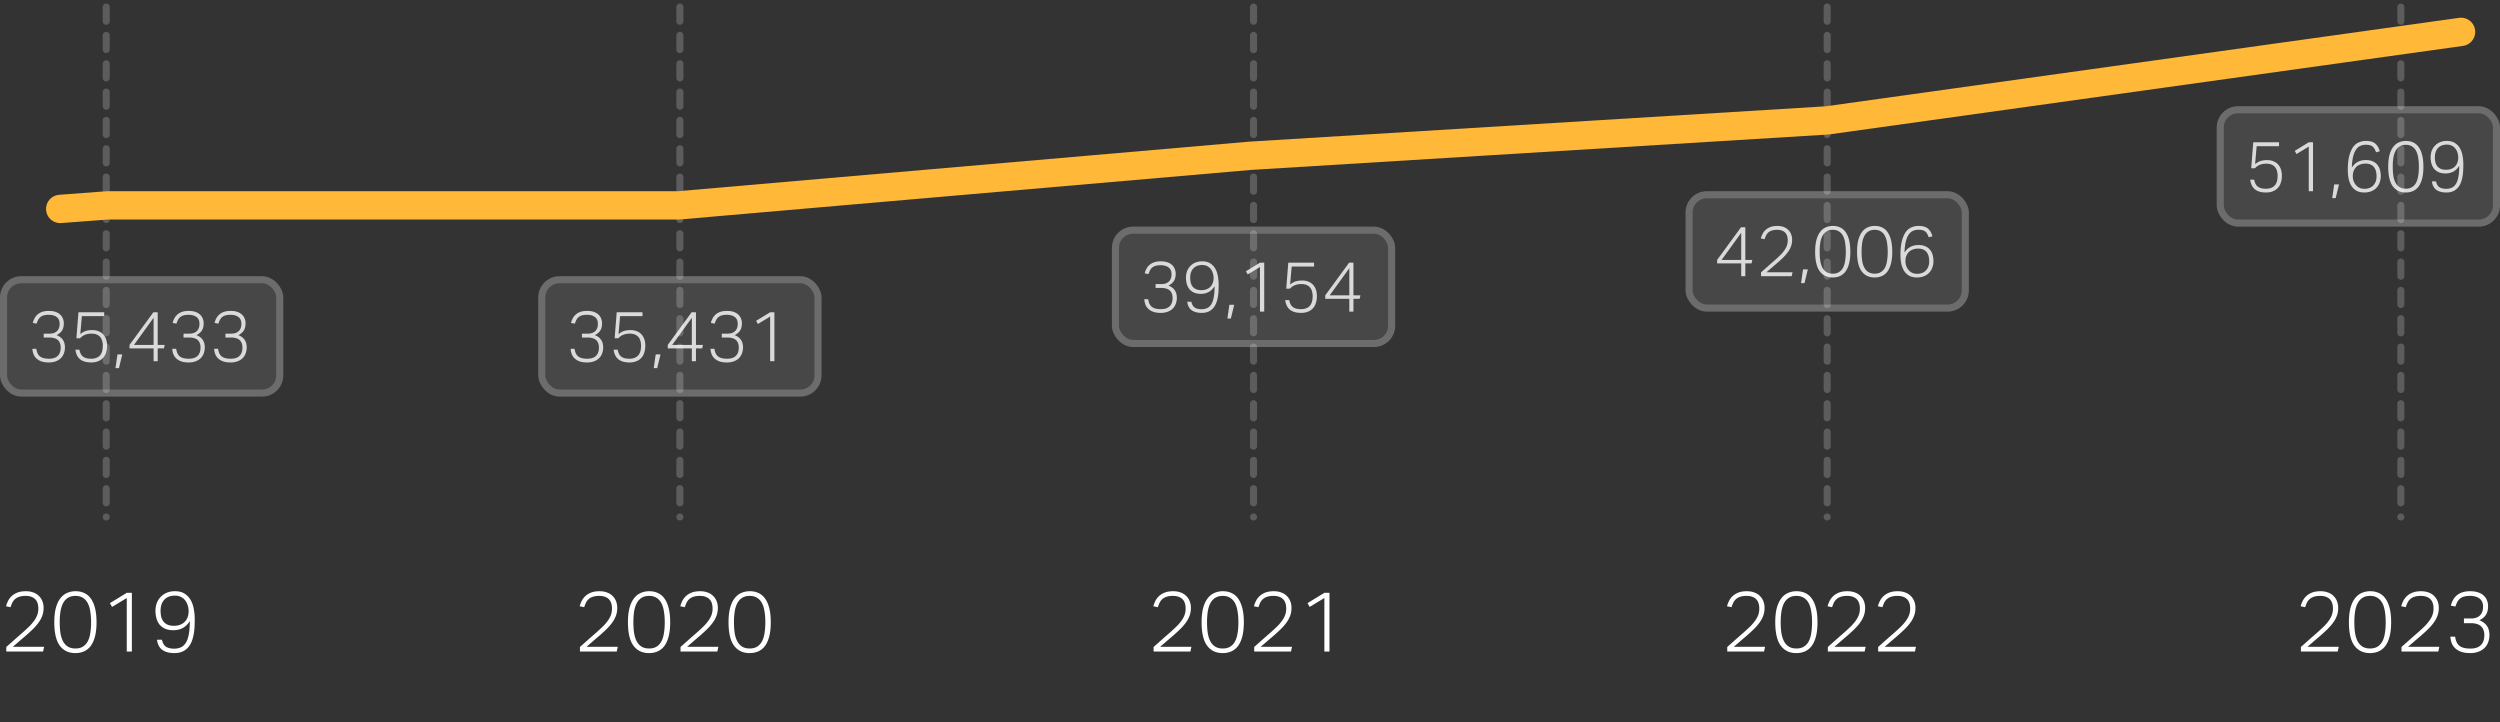 <svg xmlns="http://www.w3.org/2000/svg" fill="none" viewBox="0 0 353 102"><rect x="0" y="0" width="353" height="102" fill="#333333" stroke="none"/><path fill="#fff" d="m.888 91.352.96-.852c.368-.328.736-.652 1.104-.972.408-.352.764-.676 1.068-.972a6.09 6.09 0 0 0 .768-.864c.208-.28.364-.56.468-.84a2.7 2.7 0 0 0 .156-.924c0-.6-.156-1.048-.468-1.344-.312-.296-.756-.444-1.332-.444-.344 0-.636.04-.876.12a1.65 1.65 0 0 0-.588.312c-.16.136-.292.304-.396.504-.096.2-.184.42-.264.66l-.636-.132c.064-.248.16-.5.288-.756.128-.256.3-.484.516-.684.216-.2.484-.364.804-.492.328-.128.724-.192 1.188-.192.4 0 .756.06 1.068.18.312.112.572.276.78.492.216.208.38.456.492.744.112.288.168.6.168.936 0 .376-.056.728-.168 1.056a3.887 3.887 0 0 1-.516.984c-.224.32-.512.652-.864.996s-.768.72-1.248 1.128c-.248.208-.508.432-.78.672-.272.232-.528.452-.768.66h4.416L6.084 92H.888v-.648Zm9.742.864c-.936 0-1.664-.348-2.184-1.044-.52-.704-.78-1.808-.78-3.312 0-.752.068-1.404.204-1.956.144-.552.348-1.008.612-1.368.264-.36.58-.624.948-.792a2.908 2.908 0 0 1 1.248-.264c.464 0 .876.088 1.236.264.368.168.676.432.924.792.256.36.452.816.588 1.368.136.552.204 1.204.204 1.956s-.068 1.404-.204 1.956c-.136.544-.332.996-.588 1.356a2.439 2.439 0 0 1-.948.792 3.003 3.003 0 0 1-1.26.252Zm.024-.648c.408 0 .752-.084 1.032-.252.28-.168.508-.408.684-.72.176-.32.3-.708.372-1.164.08-.464.12-.988.12-1.572 0-.576-.04-1.092-.12-1.548-.072-.464-.196-.856-.372-1.176a1.893 1.893 0 0 0-.684-.732c-.28-.176-.624-.264-1.032-.264-.408 0-.756.088-1.044.264-.28.168-.508.412-.684.732-.176.32-.304.712-.384 1.176a9.995 9.995 0 0 0-.108 1.548c0 .584.036 1.108.108 1.572.08.456.208.844.384 1.164.176.312.404.552.684.72.288.168.636.252 1.044.252Zm7.245-7.128-2.076 1.26-.3-.54 2.376-1.452h.72V92h-.72v-7.56Zm4.966 5.892c.104.472.296.8.576.984.28.184.664.276 1.152.276.36 0 .676-.064.948-.192.28-.128.512-.34.696-.636.192-.304.332-.704.42-1.2.096-.504.144-1.128.144-1.872-.528.864-1.304 1.296-2.328 1.296-.472 0-.868-.076-1.188-.228a2.19 2.19 0 0 1-.78-.6 2.541 2.541 0 0 1-.42-.876 3.92 3.92 0 0 1-.132-1.02c0-.408.064-.784.192-1.128a2.543 2.543 0 0 1 1.428-1.452 2.982 2.982 0 0 1 1.128-.204c.552 0 1.008.116 1.368.348.368.232.656.536.864.912.208.376.352.8.432 1.272.088.472.132.944.132 1.416 0 .32-.008.664-.024 1.032-.016.36-.056.716-.12 1.068a4.926 4.926 0 0 1-.276 1.02 2.76 2.76 0 0 1-.504.852 2.282 2.282 0 0 1-.804.6c-.32.144-.708.216-1.164.216-.704 0-1.268-.152-1.692-.456-.416-.304-.664-.78-.744-1.428h.696Zm1.704-1.968c.28 0 .544-.04.792-.12.256-.088.476-.216.66-.384.192-.176.34-.392.444-.648.112-.264.168-.572.168-.924a2.6 2.6 0 0 0-.12-.78 2.02 2.02 0 0 0-.348-.708 1.686 1.686 0 0 0-.6-.504 1.786 1.786 0 0 0-.852-.192c-.648 0-1.152.192-1.512.576-.352.384-.528.904-.528 1.56 0 .288.028.564.084.828.064.256.168.48.312.672.144.192.336.344.576.456.248.112.556.168.924.168ZM81.888 91.352l.96-.852c.368-.328.736-.652 1.104-.972.408-.352.764-.676 1.068-.972a6.09 6.09 0 0 0 .768-.864c.208-.28.364-.56.468-.84a2.7 2.7 0 0 0 .156-.924c0-.6-.156-1.048-.468-1.344-.312-.296-.756-.444-1.332-.444-.344 0-.636.04-.876.12a1.65 1.65 0 0 0-.588.312c-.16.136-.292.304-.396.504-.096.2-.184.42-.264.66l-.636-.132c.064-.248.16-.5.288-.756.128-.256.3-.484.516-.684.216-.2.484-.364.804-.492.328-.128.724-.192 1.188-.192.4 0 .756.06 1.068.18.312.112.572.276.78.492.216.208.38.456.492.744.112.288.168.6.168.936 0 .376-.056.728-.168 1.056a3.887 3.887 0 0 1-.516.984c-.224.32-.512.652-.864.996s-.768.72-1.248 1.128c-.248.208-.508.432-.78.672-.272.232-.528.452-.768.66h4.416l-.144.672h-5.196v-.648Zm9.742.864c-.936 0-1.664-.348-2.184-1.044-.52-.704-.78-1.808-.78-3.312 0-.752.068-1.404.204-1.956.144-.552.348-1.008.612-1.368.264-.36.58-.624.948-.792a2.907 2.907 0 0 1 1.248-.264c.464 0 .876.088 1.236.264.368.168.676.432.924.792.256.36.452.816.588 1.368.136.552.204 1.204.204 1.956s-.068 1.404-.204 1.956c-.136.544-.332.996-.588 1.356a2.439 2.439 0 0 1-.948.792 3.003 3.003 0 0 1-1.26.252Zm.024-.648c.408 0 .752-.084 1.032-.252.28-.168.508-.408.684-.72.176-.32.3-.708.372-1.164.08-.464.12-.988.12-1.572 0-.576-.04-1.092-.12-1.548-.072-.464-.196-.856-.372-1.176a1.893 1.893 0 0 0-.684-.732c-.28-.176-.624-.264-1.032-.264-.408 0-.756.088-1.044.264-.28.168-.508.412-.684.732-.176.32-.304.712-.384 1.176a9.995 9.995 0 0 0-.108 1.548c0 .584.036 1.108.108 1.572.08.456.208.844.384 1.164.176.312.404.552.684.72.288.168.636.252 1.044.252Zm4.437-.216.96-.852c.368-.328.736-.652 1.104-.972.408-.352.764-.676 1.068-.972a6.09 6.09 0 0 0 .768-.864c.208-.28.364-.56.468-.84a2.7 2.7 0 0 0 .156-.924c0-.6-.156-1.048-.468-1.344-.312-.296-.756-.444-1.332-.444-.344 0-.636.04-.876.12a1.65 1.65 0 0 0-.588.312c-.16.136-.292.304-.396.504-.096.2-.184.42-.264.66l-.636-.132c.064-.248.16-.5.288-.756.128-.256.3-.484.516-.684.216-.2.484-.364.804-.492.328-.128.724-.192 1.188-.192.4 0 .756.06 1.068.18.312.112.572.276.78.492.216.208.38.456.492.744.112.288.168.6.168.936 0 .376-.056.728-.168 1.056a3.887 3.887 0 0 1-.516.984c-.224.32-.512.652-.864.996s-.768.72-1.248 1.128c-.248.208-.508.432-.78.672-.272.232-.528.452-.768.66h4.416l-.144.672h-5.196v-.648Zm9.742.864c-.936 0-1.664-.348-2.184-1.044-.52-.704-.78-1.808-.78-3.312 0-.752.068-1.404.204-1.956.144-.552.348-1.008.612-1.368.264-.36.58-.624.948-.792a2.907 2.907 0 0 1 1.248-.264c.464 0 .876.088 1.236.264.368.168.676.432.924.792.256.36.452.816.588 1.368.136.552.204 1.204.204 1.956s-.068 1.404-.204 1.956c-.136.544-.332.996-.588 1.356a2.439 2.439 0 0 1-.948.792 3.003 3.003 0 0 1-1.26.252Zm.024-.648c.408 0 .752-.084 1.032-.252.28-.168.508-.408.684-.72.176-.32.3-.708.372-1.164.08-.464.12-.988.12-1.572 0-.576-.04-1.092-.12-1.548-.072-.464-.196-.856-.372-1.176a1.893 1.893 0 0 0-.684-.732c-.28-.176-.624-.264-1.032-.264-.408 0-.756.088-1.044.264-.28.168-.508.412-.684.732-.176.32-.304.712-.384 1.176a9.995 9.995 0 0 0-.108 1.548c0 .584.036 1.108.108 1.572.08.456.208.844.384 1.164.176.312.404.552.684.72.288.168.636.252 1.044.252ZM162.888 91.352l.96-.852c.368-.328.736-.652 1.104-.972.408-.352.764-.676 1.068-.972a6.09 6.09 0 0 0 .768-.864c.208-.28.364-.56.468-.84a2.7 2.7 0 0 0 .156-.924c0-.6-.156-1.048-.468-1.344-.312-.296-.756-.444-1.332-.444-.344 0-.636.04-.876.12a1.65 1.65 0 0 0-.588.312c-.16.136-.292.304-.396.504-.096.2-.184.42-.264.66l-.636-.132c.064-.248.16-.5.288-.756.128-.256.3-.484.516-.684.216-.2.484-.364.804-.492.328-.128.724-.192 1.188-.192.4 0 .756.06 1.068.18.312.112.572.276.78.492.216.208.38.456.492.744.112.288.168.6.168.936 0 .376-.056.728-.168 1.056a3.887 3.887 0 0 1-.516.984c-.224.32-.512.652-.864.996s-.768.72-1.248 1.128c-.248.208-.508.432-.78.672-.272.232-.528.452-.768.66h4.416l-.144.672h-5.196v-.648Zm9.742.864c-.936 0-1.664-.348-2.184-1.044-.52-.704-.78-1.808-.78-3.312 0-.752.068-1.404.204-1.956.144-.552.348-1.008.612-1.368.264-.36.58-.624.948-.792a2.907 2.907 0 0 1 1.248-.264c.464 0 .876.088 1.236.264.368.168.676.432.924.792.256.36.452.816.588 1.368.136.552.204 1.204.204 1.956s-.068 1.404-.204 1.956c-.136.544-.332.996-.588 1.356a2.439 2.439 0 0 1-.948.792 3.003 3.003 0 0 1-1.26.252Zm.024-.648c.408 0 .752-.084 1.032-.252.28-.168.508-.408.684-.72.176-.32.3-.708.372-1.164.08-.464.12-.988.12-1.572 0-.576-.04-1.092-.12-1.548-.072-.464-.196-.856-.372-1.176a1.893 1.893 0 0 0-.684-.732c-.28-.176-.624-.264-1.032-.264-.408 0-.756.088-1.044.264-.28.168-.508.412-.684.732-.176.32-.304.712-.384 1.176a9.995 9.995 0 0 0-.108 1.548c0 .584.036 1.108.108 1.572.08.456.208.844.384 1.164.176.312.404.552.684.72.288.168.636.252 1.044.252Zm4.437-.216.96-.852c.368-.328.736-.652 1.104-.972.408-.352.764-.676 1.068-.972a6.09 6.09 0 0 0 .768-.864c.208-.28.364-.56.468-.84a2.7 2.7 0 0 0 .156-.924c0-.6-.156-1.048-.468-1.344-.312-.296-.756-.444-1.332-.444-.344 0-.636.04-.876.12a1.65 1.65 0 0 0-.588.312c-.16.136-.292.304-.396.504-.096.2-.184.42-.264.66l-.636-.132c.064-.248.16-.5.288-.756.128-.256.3-.484.516-.684.216-.2.484-.364.804-.492.328-.128.724-.192 1.188-.192.4 0 .756.06 1.068.18.312.112.572.276.78.492.216.208.38.456.492.744.112.288.168.6.168.936 0 .376-.056.728-.168 1.056a3.887 3.887 0 0 1-.516.984c-.224.32-.512.652-.864.996s-.768.72-1.248 1.128c-.248.208-.508.432-.78.672-.272.232-.528.452-.768.66h4.416l-.144.672h-5.196v-.648Zm9.91-6.912-2.076 1.26-.3-.54 2.376-1.452h.72V92h-.72v-7.56ZM243.888 91.352l.96-.852c.368-.328.736-.652 1.104-.972.408-.352.764-.676 1.068-.972a6.09 6.09 0 0 0 .768-.864c.208-.28.364-.56.468-.84a2.7 2.7 0 0 0 .156-.924c0-.6-.156-1.048-.468-1.344-.312-.296-.756-.444-1.332-.444-.344 0-.636.04-.876.12a1.65 1.65 0 0 0-.588.312c-.16.136-.292.304-.396.504-.096.2-.184.42-.264.66l-.636-.132c.064-.248.16-.5.288-.756.128-.256.3-.484.516-.684.216-.2.484-.364.804-.492.328-.128.724-.192 1.188-.192.4 0 .756.06 1.068.18.312.112.572.276.78.492.216.208.38.456.492.744.112.288.168.6.168.936 0 .376-.056.728-.168 1.056a3.887 3.887 0 0 1-.516.984c-.224.32-.512.652-.864.996s-.768.72-1.248 1.128c-.248.208-.508.432-.78.672-.272.232-.528.452-.768.66h4.416l-.144.672h-5.196v-.648Zm9.742.864c-.936 0-1.664-.348-2.184-1.044-.52-.704-.78-1.808-.78-3.312 0-.752.068-1.404.204-1.956.144-.552.348-1.008.612-1.368.264-.36.58-.624.948-.792a2.907 2.907 0 0 1 1.248-.264c.464 0 .876.088 1.236.264.368.168.676.432.924.792.256.36.452.816.588 1.368.136.552.204 1.204.204 1.956s-.068 1.404-.204 1.956c-.136.544-.332.996-.588 1.356a2.439 2.439 0 0 1-.948.792 3.003 3.003 0 0 1-1.26.252Zm.024-.648c.408 0 .752-.084 1.032-.252.28-.168.508-.408.684-.72.176-.32.3-.708.372-1.164.08-.464.12-.988.12-1.572 0-.576-.04-1.092-.12-1.548-.072-.464-.196-.856-.372-1.176a1.893 1.893 0 0 0-.684-.732c-.28-.176-.624-.264-1.032-.264-.408 0-.756.088-1.044.264-.28.168-.508.412-.684.732-.176.32-.304.712-.384 1.176a9.995 9.995 0 0 0-.108 1.548c0 .584.036 1.108.108 1.572.08.456.208.844.384 1.164.176.312.404.552.684.72.288.168.636.252 1.044.252Zm4.437-.216.96-.852c.368-.328.736-.652 1.104-.972.408-.352.764-.676 1.068-.972a6.09 6.09 0 0 0 .768-.864c.208-.28.364-.56.468-.84a2.7 2.7 0 0 0 .156-.924c0-.6-.156-1.048-.468-1.344-.312-.296-.756-.444-1.332-.444-.344 0-.636.04-.876.12a1.65 1.65 0 0 0-.588.312c-.16.136-.292.304-.396.504-.096.2-.184.42-.264.66l-.636-.132c.064-.248.16-.5.288-.756.128-.256.3-.484.516-.684.216-.2.484-.364.804-.492.328-.128.724-.192 1.188-.192.4 0 .756.06 1.068.18.312.112.572.276.78.492.216.208.38.456.492.744.112.288.168.6.168.936 0 .376-.056.728-.168 1.056a3.887 3.887 0 0 1-.516.984c-.224.32-.512.652-.864.996s-.768.72-1.248 1.128c-.248.208-.508.432-.78.672-.272.232-.528.452-.768.66h4.416l-.144.672h-5.196v-.648Zm7.102 0 .96-.852c.368-.328.736-.652 1.104-.972.408-.352.764-.676 1.068-.972a6.09 6.09 0 0 0 .768-.864c.208-.28.364-.56.468-.84a2.7 2.7 0 0 0 .156-.924c0-.6-.156-1.048-.468-1.344-.312-.296-.756-.444-1.332-.444-.344 0-.636.04-.876.12a1.65 1.65 0 0 0-.588.312c-.16.136-.292.304-.396.504-.096.2-.184.42-.264.66l-.636-.132c.064-.248.16-.5.288-.756.128-.256.3-.484.516-.684.216-.2.484-.364.804-.492.328-.128.724-.192 1.188-.192.4 0 .756.06 1.068.18.312.112.572.276.78.492.216.208.38.456.492.744.112.288.168.6.168.936 0 .376-.056.728-.168 1.056a3.887 3.887 0 0 1-.516.984c-.224.32-.512.652-.864.996s-.768.72-1.248 1.128c-.248.208-.508.432-.78.672-.272.232-.528.452-.768.66h4.416l-.144.672h-5.196v-.648ZM324.888 91.352l.96-.852c.368-.328.736-.652 1.104-.972.408-.352.764-.676 1.068-.972a6.09 6.09 0 0 0 .768-.864c.208-.28.364-.56.468-.84a2.7 2.7 0 0 0 .156-.924c0-.6-.156-1.048-.468-1.344-.312-.296-.756-.444-1.332-.444-.344 0-.636.04-.876.12a1.65 1.65 0 0 0-.588.312c-.16.136-.292.304-.396.504-.096.2-.184.42-.264.66l-.636-.132c.064-.248.16-.5.288-.756.128-.256.3-.484.516-.684.216-.2.484-.364.804-.492.328-.128.724-.192 1.188-.192.4 0 .756.06 1.068.18.312.112.572.276.78.492.216.208.38.456.492.744.112.288.168.6.168.936 0 .376-.056.728-.168 1.056a3.887 3.887 0 0 1-.516.984c-.224.32-.512.652-.864.996s-.768.72-1.248 1.128c-.248.208-.508.432-.78.672-.272.232-.528.452-.768.66h4.416l-.144.672h-5.196v-.648Zm9.742.864c-.936 0-1.664-.348-2.184-1.044-.52-.704-.78-1.808-.78-3.312 0-.752.068-1.404.204-1.956.144-.552.348-1.008.612-1.368.264-.36.58-.624.948-.792a2.907 2.907 0 0 1 1.248-.264c.464 0 .876.088 1.236.264.368.168.676.432.924.792.256.36.452.816.588 1.368.136.552.204 1.204.204 1.956s-.068 1.404-.204 1.956c-.136.544-.332.996-.588 1.356a2.439 2.439 0 0 1-.948.792 3.003 3.003 0 0 1-1.26.252Zm.024-.648c.408 0 .752-.084 1.032-.252.28-.168.508-.408.684-.72.176-.32.3-.708.372-1.164.08-.464.12-.988.12-1.572 0-.576-.04-1.092-.12-1.548-.072-.464-.196-.856-.372-1.176a1.893 1.893 0 0 0-.684-.732c-.28-.176-.624-.264-1.032-.264-.408 0-.756.088-1.044.264-.28.168-.508.412-.684.732-.176.32-.304.712-.384 1.176a9.995 9.995 0 0 0-.108 1.548c0 .584.036 1.108.108 1.572.08.456.208.844.384 1.164.176.312.404.552.684.72.288.168.636.252 1.044.252Zm4.437-.216.96-.852c.368-.328.736-.652 1.104-.972.408-.352.764-.676 1.068-.972a6.09 6.09 0 0 0 .768-.864c.208-.28.364-.56.468-.84a2.7 2.7 0 0 0 .156-.924c0-.6-.156-1.048-.468-1.344-.312-.296-.756-.444-1.332-.444-.344 0-.636.04-.876.12a1.65 1.65 0 0 0-.588.312c-.16.136-.292.304-.396.504-.096.2-.184.42-.264.66l-.636-.132c.064-.248.16-.5.288-.756.128-.256.3-.484.516-.684.216-.2.484-.364.804-.492.328-.128.724-.192 1.188-.192.4 0 .756.06 1.068.18.312.112.572.276.78.492.216.208.38.456.492.744.112.288.168.6.168.936 0 .376-.056.728-.168 1.056a3.887 3.887 0 0 1-.516.984c-.224.32-.512.652-.864.996s-.768.72-1.248 1.128c-.248.208-.508.432-.78.672-.272.232-.528.452-.768.66h4.416l-.144.672h-5.196v-.648Zm7.57-1.452c.04.272.104.512.192.72.088.208.212.384.372.528.168.144.38.252.636.324.256.072.572.108.948.108.672 0 1.168-.164 1.488-.492.328-.328.492-.792.492-1.392 0-.312-.048-.576-.144-.792a1.292 1.292 0 0 0-.384-.528 1.497 1.497 0 0 0-.6-.288 2.703 2.703 0 0 0-.744-.096h-1.008v-.66h1.008c.52 0 .932-.14 1.236-.42.304-.288.456-.704.456-1.248 0-.512-.164-.892-.492-1.14-.328-.256-.78-.384-1.356-.384-.328 0-.604.032-.828.096a1.49 1.49 0 0 0-.96.756c-.096.184-.184.4-.264.648l-.648-.12c.056-.24.144-.48.264-.72a2.28 2.28 0 0 1 1.284-1.14c.328-.12.724-.18 1.188-.18.432 0 .808.056 1.128.168.32.112.58.264.78.456.208.192.36.416.456.672.104.248.156.516.156.804 0 .504-.1.912-.3 1.224-.2.312-.508.572-.924.78.944.368 1.416 1.06 1.416 2.076 0 .368-.06.708-.18 1.02a2.182 2.182 0 0 1-.516.816c-.232.224-.52.4-.864.528a3.257 3.257 0 0 1-1.164.192c-.544 0-.996-.072-1.356-.216a2.328 2.328 0 0 1-.84-.552 1.984 1.984 0 0 1-.444-.744 3.39 3.39 0 0 1-.156-.804h.672Z"/><path stroke="#fff" stroke-dasharray="2 2" stroke-linecap="round" stroke-opacity=".2" d="M15 1v72M96 1v72M177 1v72M258 1v72M339 1v72"/><path stroke="#FFB838" stroke-linecap="round" stroke-width="4" d="m8.5 29.5 6.656-.5h80.642l80.684-7L258 17l89.5-12.5"/><rect width="40" height="17" x="238" y="27" fill="#fff" fill-opacity=".1" rx="3"/><rect width="39" height="16" x="238.5" y="27.5" stroke="#fff" stroke-opacity=".2" rx="2.5"/><path fill="#fff" fill-opacity=".8" d="m242.46 36.7 3.37-4.61h.61v4.61h.99l-.11.49h-.88V39h-.58v-1.81h-3.4v-.49Zm3.4 0v-3.83l-2.77 3.83h2.77Zm2.798 1.76.8-.71c.307-.273.613-.543.92-.81.34-.293.637-.563.89-.81a5.1 5.1 0 0 0 .64-.72c.173-.233.303-.467.39-.7.087-.24.13-.497.13-.77 0-.5-.13-.873-.39-1.12-.26-.247-.63-.37-1.11-.37-.287 0-.53.033-.73.1-.193.06-.357.147-.49.26a1.388 1.388 0 0 0-.33.42c-.08.167-.153.35-.22.55l-.53-.11c.053-.207.133-.417.24-.63.107-.213.25-.403.43-.57.18-.167.403-.303.67-.41.273-.107.603-.16.99-.16.333 0 .63.05.89.15.26.093.477.23.65.41.18.173.317.38.41.62.093.24.14.5.14.78 0 .313-.047.607-.14.88a3.239 3.239 0 0 1-.43.82 6.002 6.002 0 0 1-.72.83c-.293.287-.64.6-1.04.94-.207.173-.423.36-.65.56-.227.193-.44.377-.64.55h3.68l-.12.56h-4.33v-.54Zm5.928-.42h.68l-.47 1.94h-.49l.28-1.94Zm4.182 1.14c-.78 0-1.387-.29-1.82-.87-.433-.587-.65-1.507-.65-2.76 0-.627.057-1.17.17-1.63.12-.46.29-.84.51-1.14.22-.3.483-.52.79-.66.313-.147.66-.22 1.04-.22.387 0 .73.073 1.03.22.307.14.563.36.77.66.213.3.377.68.49 1.14.113.46.17 1.003.17 1.63s-.057 1.17-.17 1.63c-.113.453-.277.83-.49 1.13a2.033 2.033 0 0 1-.79.66c-.307.14-.657.21-1.05.21Zm.02-.54c.34 0 .627-.07.86-.21a1.6 1.6 0 0 0 .57-.6c.147-.267.25-.59.31-.97.067-.387.1-.823.1-1.31 0-.48-.033-.91-.1-1.29a2.966 2.966 0 0 0-.31-.98 1.582 1.582 0 0 0-.57-.61c-.233-.147-.52-.22-.86-.22-.34 0-.63.073-.87.22-.233.14-.423.343-.57.61a3.135 3.135 0 0 0-.32.98c-.06.38-.09.81-.09 1.29 0 .487.03.923.09 1.31.067.38.173.703.32.97.147.26.337.46.57.6.24.14.53.21.87.21Zm5.898.54c-.78 0-1.387-.29-1.82-.87-.433-.587-.65-1.507-.65-2.76 0-.627.057-1.17.17-1.63.12-.46.29-.84.51-1.14.22-.3.483-.52.79-.66.313-.147.66-.22 1.04-.22.387 0 .73.073 1.03.22.307.14.563.36.77.66.213.3.377.68.49 1.14.113.46.17 1.003.17 1.63s-.057 1.17-.17 1.63c-.113.453-.277.83-.49 1.13a2.033 2.033 0 0 1-.79.66c-.307.14-.657.21-1.05.21Zm.02-.54c.34 0 .627-.07.86-.21a1.6 1.6 0 0 0 .57-.6c.147-.267.25-.59.31-.97.067-.387.1-.823.1-1.31 0-.48-.033-.91-.1-1.29a2.966 2.966 0 0 0-.31-.98 1.582 1.582 0 0 0-.57-.61c-.233-.147-.52-.22-.86-.22-.34 0-.63.073-.87.22-.233.14-.423.343-.57.61a3.135 3.135 0 0 0-.32.98c-.06.38-.09.81-.09 1.29 0 .487.03.923.09 1.31.067.38.173.703.32.97.147.26.337.46.57.6.24.14.53.21.87.21Zm7.628-5.14a2.634 2.634 0 0 0-.22-.49 1.04 1.04 0 0 0-.28-.33.92.92 0 0 0-.39-.18 2.202 2.202 0 0 0-.55-.06c-.273 0-.527.05-.76.15-.227.093-.43.263-.61.51-.173.24-.313.57-.42.99-.107.413-.17.94-.19 1.58.233-.373.513-.643.84-.81.327-.173.71-.26 1.15-.26.387 0 .713.063.98.19.273.12.49.287.65.5.167.207.287.447.36.72.073.273.11.557.11.85 0 .34-.057.653-.17.94a2.11 2.11 0 0 1-.46.74c-.2.2-.443.357-.73.47-.287.113-.603.17-.95.17-.48 0-.873-.093-1.18-.28-.3-.193-.537-.44-.71-.74a3.215 3.215 0 0 1-.36-1.02c-.067-.38-.1-.757-.1-1.13 0-.827.073-1.507.22-2.04.147-.533.337-.953.57-1.26.24-.307.513-.517.82-.63.307-.12.62-.18.94-.18.607 0 1.057.13 1.35.39.293.26.497.62.61 1.08l-.52.13Zm-1.65 5.16c.54 0 .96-.16 1.26-.48.307-.32.46-.753.46-1.3 0-.24-.027-.467-.08-.68-.053-.22-.14-.41-.26-.57a1.191 1.191 0 0 0-.49-.39c-.2-.093-.45-.14-.75-.14-.233 0-.46.037-.68.11a1.59 1.59 0 0 0-.58.34c-.167.153-.297.35-.39.59-.093.233-.133.51-.12.83.007.213.047.42.12.62.08.2.187.38.32.54.133.16.3.29.5.39.2.093.43.14.69.14Z"/><rect width="40" height="17" x="313" y="15" fill="#fff" fill-opacity=".1" rx="3"/><rect width="39" height="16" x="313.5" y="15.5" stroke="#fff" stroke-opacity=".2" rx="2.5"/><path fill="#fff" fill-opacity=".8" d="M318.29 25.37c.047.227.11.42.19.58.08.16.187.293.32.4.14.1.303.177.49.23.193.047.423.07.69.07.507 0 .903-.147 1.19-.44.287-.3.43-.763.43-1.39 0-.24-.03-.463-.09-.67a1.364 1.364 0 0 0-.27-.55 1.273 1.273 0 0 0-.5-.36c-.2-.087-.443-.13-.73-.13-.347 0-.65.053-.91.16-.26.1-.497.263-.71.49h-.52l.29-3.67h3.64v.55h-3.16l-.22 2.53c.12-.093.237-.173.35-.24.12-.073.243-.133.37-.18.133-.047.277-.08.43-.1.153-.027.33-.04.53-.04.373 0 .69.06.95.18.267.113.483.27.65.47.173.2.3.433.38.7.08.26.12.54.12.84 0 .387-.053.73-.16 1.03a1.836 1.836 0 0 1-1.14 1.19c-.273.107-.58.16-.92.16-.693 0-1.227-.153-1.6-.46-.367-.313-.583-.763-.65-1.35h.56Zm7.708-4.67-1.73 1.05-.25-.45 1.98-1.21h.6V27h-.6v-6.3Zm3.588 5.34h.68l-.47 1.94h-.49l.28-1.94Zm5.912-4.54a2.634 2.634 0 0 0-.22-.49 1.04 1.04 0 0 0-.28-.33.92.92 0 0 0-.39-.18 2.202 2.202 0 0 0-.55-.06c-.273 0-.527.05-.76.15-.227.093-.43.263-.61.51-.173.24-.313.57-.42.99-.107.413-.17.94-.19 1.58.233-.373.513-.643.84-.81.327-.173.71-.26 1.15-.26.387 0 .713.063.98.19.273.12.49.287.65.5.167.207.287.447.36.72.073.273.11.557.11.85 0 .34-.057.653-.17.94a2.11 2.11 0 0 1-.46.74c-.2.2-.443.357-.73.47-.287.113-.603.17-.95.17-.48 0-.873-.093-1.18-.28-.3-.193-.537-.44-.71-.74a3.215 3.215 0 0 1-.36-1.02c-.067-.38-.1-.757-.1-1.13 0-.827.073-1.507.22-2.04.147-.533.337-.953.57-1.26.24-.307.513-.517.82-.63.307-.12.62-.18.94-.18.607 0 1.057.13 1.35.39.293.26.497.62.61 1.08l-.52.13Zm-1.65 5.16c.54 0 .96-.16 1.26-.48.307-.32.46-.753.46-1.3 0-.24-.027-.467-.08-.68-.053-.22-.14-.41-.26-.57a1.191 1.191 0 0 0-.49-.39c-.2-.093-.45-.14-.75-.14-.233 0-.46.037-.68.11a1.59 1.59 0 0 0-.58.34c-.167.153-.297.35-.39.59-.093.233-.133.51-.12.83.007.213.047.42.12.62.08.2.187.38.32.54.133.16.3.29.5.39.2.093.43.14.69.14Zm5.838.52c-.78 0-1.387-.29-1.82-.87-.433-.587-.65-1.507-.65-2.76 0-.627.057-1.17.17-1.63.12-.46.29-.84.51-1.14.22-.3.483-.52.79-.66.313-.147.66-.22 1.04-.22.387 0 .73.073 1.03.22.307.14.563.36.77.66.213.3.377.68.49 1.14.113.46.17 1.003.17 1.63s-.057 1.17-.17 1.63c-.113.453-.277.83-.49 1.13a2.033 2.033 0 0 1-.79.66c-.307.14-.657.21-1.05.21Zm.02-.54c.34 0 .627-.07.86-.21a1.6 1.6 0 0 0 .57-.6c.147-.267.25-.59.31-.97.067-.387.1-.823.1-1.31 0-.48-.033-.91-.1-1.29a2.966 2.966 0 0 0-.31-.98 1.582 1.582 0 0 0-.57-.61c-.233-.147-.52-.22-.86-.22-.34 0-.63.073-.87.22-.233.14-.423.343-.57.61a3.135 3.135 0 0 0-.32.98c-.06.38-.09.81-.09 1.29 0 .487.03.923.09 1.31.067.38.173.703.32.97.147.26.337.46.57.6.24.14.53.21.87.21Zm4.258-1.03c.087.393.247.667.48.82.233.153.553.23.96.23.3 0 .563-.053.79-.16.233-.107.427-.283.58-.53.16-.253.277-.587.35-1 .08-.42.12-.94.12-1.56-.44.72-1.087 1.08-1.94 1.08-.393 0-.723-.063-.99-.19a1.824 1.824 0 0 1-.65-.5 2.112 2.112 0 0 1-.35-.73 3.28 3.28 0 0 1-.11-.85c0-.34.053-.653.16-.94a2.114 2.114 0 0 1 1.19-1.21c.28-.113.593-.17.94-.17.46 0 .84.097 1.14.29.307.193.547.447.72.76.173.313.293.667.36 1.06.073.393.11.787.11 1.18 0 .267-.007.553-.02.86a6.61 6.61 0 0 1-.1.89 4.105 4.105 0 0 1-.23.85 2.3 2.3 0 0 1-.42.71 1.902 1.902 0 0 1-.67.5c-.267.12-.59.18-.97.18-.587 0-1.057-.127-1.41-.38-.347-.253-.553-.65-.62-1.19h.58Zm1.42-1.64c.233 0 .453-.033.66-.1.213-.073.397-.18.55-.32.16-.147.283-.327.37-.54.093-.22.14-.477.14-.77 0-.22-.033-.437-.1-.65a1.689 1.689 0 0 0-.29-.59 1.406 1.406 0 0 0-.5-.42c-.2-.107-.437-.16-.71-.16-.54 0-.96.16-1.26.48-.293.32-.44.753-.44 1.3 0 .24.023.47.07.69.053.213.14.4.26.56.12.16.28.287.48.38.207.093.463.14.77.14Z"/><rect width="40" height="17" x="157" y="32" fill="#fff" fill-opacity=".1" rx="3"/><rect width="39" height="16" x="157.5" y="32.5" stroke="#fff" stroke-opacity=".2" rx="2.5"/><path fill="#fff" fill-opacity=".8" d="M162.13 42.25c.033.227.087.427.16.6.073.173.177.32.31.44.14.12.317.21.53.27.213.06.477.09.79.09.56 0 .973-.137 1.24-.41.273-.273.41-.66.41-1.16 0-.26-.04-.48-.12-.66a1.073 1.073 0 0 0-.32-.44 1.25 1.25 0 0 0-.5-.24 2.254 2.254 0 0 0-.62-.08h-.84v-.55h.84c.433 0 .777-.117 1.03-.35.253-.24.38-.587.38-1.04 0-.427-.137-.743-.41-.95-.273-.213-.65-.32-1.13-.32-.273 0-.503.027-.69.08a1.242 1.242 0 0 0-.8.63c-.08.153-.153.333-.22.54l-.54-.1c.047-.2.12-.4.22-.6a1.893 1.893 0 0 1 1.07-.95c.273-.1.603-.15.99-.15.36 0 .673.047.94.14.267.093.483.22.65.38.173.16.3.347.38.56.087.207.13.43.13.67 0 .42-.083.76-.25 1.02-.167.26-.423.477-.77.65.787.307 1.18.883 1.18 1.73 0 .307-.05.59-.15.85-.093.26-.237.487-.43.68a2.043 2.043 0 0 1-.72.44c-.28.107-.603.16-.97.16-.453 0-.83-.06-1.13-.18a1.94 1.94 0 0 1-.7-.46 1.653 1.653 0 0 1-.37-.62 2.825 2.825 0 0 1-.13-.67h.56Zm6.088.36c.087.393.247.667.48.82.233.153.553.23.96.23.3 0 .563-.053.79-.16.233-.107.427-.283.58-.53.16-.253.277-.587.35-1 .08-.42.12-.94.12-1.56-.44.72-1.087 1.08-1.94 1.08-.393 0-.723-.063-.99-.19a1.824 1.824 0 0 1-.65-.5 2.112 2.112 0 0 1-.35-.73 3.28 3.28 0 0 1-.11-.85c0-.34.053-.653.16-.94a2.114 2.114 0 0 1 1.19-1.21c.28-.113.593-.17.94-.17.46 0 .84.097 1.14.29.307.193.547.447.72.76.173.313.293.667.36 1.06.073.393.11.787.11 1.18 0 .267-.007.553-.02.86a6.61 6.61 0 0 1-.1.89 4.105 4.105 0 0 1-.23.85 2.3 2.3 0 0 1-.42.71 1.902 1.902 0 0 1-.67.5c-.267.12-.59.18-.97.18-.587 0-1.057-.127-1.41-.38-.347-.253-.553-.65-.62-1.19h.58Zm1.42-1.64c.233 0 .453-.033.66-.1.213-.073.397-.18.55-.32.16-.147.283-.327.37-.54.093-.22.14-.477.14-.77 0-.22-.033-.437-.1-.65a1.689 1.689 0 0 0-.29-.59 1.406 1.406 0 0 0-.5-.42c-.2-.107-.437-.16-.71-.16-.54 0-.96.16-1.26.48-.293.32-.44.753-.44 1.3 0 .24.023.47.07.69.053.213.14.4.26.56.12.16.28.287.48.38.207.093.463.14.77.14Zm3.948 2.07h.68l-.47 1.94h-.49l.28-1.94Zm4.322-5.34-1.73 1.05-.25-.45 1.98-1.21h.6V44h-.6v-6.3Zm4.128 4.67c.047.227.11.42.19.58.08.16.187.293.32.4.14.1.303.177.49.23.193.047.423.07.69.07.507 0 .903-.147 1.19-.44.287-.3.43-.763.43-1.39 0-.24-.03-.463-.09-.67a1.364 1.364 0 0 0-.27-.55 1.273 1.273 0 0 0-.5-.36c-.2-.087-.443-.13-.73-.13-.347 0-.65.053-.91.16-.26.1-.497.263-.71.49h-.52l.29-3.67h3.64v.55h-3.16l-.22 2.53c.12-.093.237-.173.35-.24.12-.073.243-.133.37-.18.133-.047.277-.08.43-.1.153-.027.33-.04.53-.04.373 0 .69.06.95.18.267.113.483.27.65.47.173.2.3.433.38.7.08.26.12.54.12.84 0 .387-.053.73-.16 1.03a1.836 1.836 0 0 1-1.14 1.19c-.273.107-.58.16-.92.16-.693 0-1.227-.153-1.6-.46-.367-.313-.583-.763-.65-1.35h.56Zm5.088-.67 3.37-4.61h.61v4.61h.99l-.11.49h-.88V44h-.58v-1.81h-3.4v-.49Zm3.4 0v-3.83l-2.77 3.83h2.77Z"/><rect width="40" height="17" x="76" y="39" fill="#fff" fill-opacity=".1" rx="3"/><rect width="39" height="16" x="76.5" y="39.5" stroke="#fff" stroke-opacity=".2" rx="2.5"/><path fill="#fff" fill-opacity=".8" d="M81.13 49.25c.033.227.087.427.16.6.073.173.177.32.31.44.14.12.317.21.53.27.213.06.477.09.79.09.56 0 .973-.137 1.24-.41.273-.273.41-.66.41-1.16 0-.26-.04-.48-.12-.66a1.076 1.076 0 0 0-.32-.44 1.249 1.249 0 0 0-.5-.24 2.254 2.254 0 0 0-.62-.08h-.84v-.55h.84c.433 0 .777-.117 1.03-.35.253-.24.38-.587.38-1.04 0-.427-.137-.743-.41-.95-.273-.213-.65-.32-1.13-.32a2.55 2.55 0 0 0-.69.08 1.242 1.242 0 0 0-.8.63c-.08.153-.153.333-.22.54l-.54-.1c.047-.2.12-.4.22-.6a1.899 1.899 0 0 1 1.07-.95c.273-.1.603-.15.99-.15.36 0 .673.047.94.14.267.093.483.22.65.38.173.16.3.347.38.56.087.207.13.43.13.67 0 .42-.083.76-.25 1.02-.167.26-.423.477-.77.65.787.307 1.18.883 1.18 1.73 0 .307-.05.59-.15.85-.093.26-.237.487-.43.68a2.049 2.049 0 0 1-.72.44c-.28.107-.603.16-.97.16-.453 0-.83-.06-1.13-.18a1.94 1.94 0 0 1-.7-.46 1.653 1.653 0 0 1-.37-.62 2.825 2.825 0 0 1-.13-.67h.56Zm6.078.12c.047.227.11.42.19.58.08.16.187.293.32.4.14.1.303.177.49.23.193.047.423.07.69.07.507 0 .903-.147 1.19-.44.287-.3.43-.763.43-1.39 0-.24-.03-.463-.09-.67a1.374 1.374 0 0 0-.27-.55 1.274 1.274 0 0 0-.5-.36c-.2-.087-.443-.13-.73-.13-.347 0-.65.053-.91.16-.26.1-.497.263-.71.49h-.52l.29-3.67h3.64v.55h-3.16l-.22 2.53c.12-.093.237-.173.35-.24.12-.073.243-.133.37-.18a2.13 2.13 0 0 1 .43-.1c.153-.027.33-.04.53-.04.373 0 .69.06.95.18.267.113.483.27.65.47.173.2.3.433.38.7.08.26.12.54.12.84 0 .387-.053.73-.16 1.03a1.837 1.837 0 0 1-1.14 1.19c-.273.107-.58.16-.92.16-.693 0-1.227-.153-1.6-.46-.367-.313-.583-.763-.65-1.35h.56Zm5.378.67h.68l-.47 1.94h-.49l.28-1.94Zm1.702-1.34 3.37-4.61h.61v4.61h.99l-.11.49h-.88V51h-.58v-1.81h-3.4v-.49Zm3.4 0v-3.83l-2.77 3.83h2.77Zm3.188.55c.033.227.087.427.16.6.073.173.177.32.31.44.14.12.317.21.53.27.213.06.477.09.79.09.56 0 .973-.137 1.24-.41.273-.273.41-.66.41-1.16 0-.26-.04-.48-.12-.66a1.073 1.073 0 0 0-.32-.44 1.25 1.25 0 0 0-.5-.24 2.254 2.254 0 0 0-.62-.08h-.84v-.55h.84c.433 0 .777-.117 1.03-.35.253-.24.38-.587.38-1.04 0-.427-.137-.743-.41-.95-.273-.213-.65-.32-1.13-.32-.273 0-.503.027-.69.08a1.242 1.242 0 0 0-.8.63c-.08.153-.153.333-.22.54l-.54-.1c.047-.2.12-.4.22-.6a1.893 1.893 0 0 1 1.07-.95c.273-.1.603-.15.99-.15.36 0 .673.047.94.14.267.093.483.22.65.38.173.16.3.347.38.56.087.207.13.43.13.67 0 .42-.083.76-.25 1.02-.167.26-.423.477-.77.65.787.307 1.18.883 1.18 1.73 0 .307-.05.59-.15.85-.093.26-.237.487-.43.68a2.043 2.043 0 0 1-.72.44c-.28.107-.603.16-.97.16-.453 0-.83-.06-1.13-.18a1.94 1.94 0 0 1-.7-.46 1.653 1.653 0 0 1-.37-.62 2.825 2.825 0 0 1-.13-.67h.56Zm7.868-4.55-1.73 1.05-.25-.45 1.98-1.21h.6V51h-.6v-6.3Z"/><rect width="40" height="17" y="39" fill="#fff" fill-opacity=".1" rx="3"/><rect width="39" height="16" x=".5" y="39.5" stroke="#fff" stroke-opacity=".2" rx="2.5"/><path fill="#fff" fill-opacity=".8" d="M5.13 49.25c.033.227.087.427.16.6.073.173.177.32.31.44.14.12.317.21.53.27.213.06.477.09.79.09.56 0 .973-.137 1.24-.41.273-.273.41-.66.41-1.16 0-.26-.04-.48-.12-.66a1.076 1.076 0 0 0-.32-.44 1.248 1.248 0 0 0-.5-.24 2.254 2.254 0 0 0-.62-.08h-.84v-.55h.84c.433 0 .777-.117 1.03-.35.253-.24.38-.587.38-1.04 0-.427-.137-.743-.41-.95-.273-.213-.65-.32-1.13-.32-.273 0-.503.027-.69.08a1.242 1.242 0 0 0-.8.63c-.08.153-.153.333-.22.54l-.54-.1c.047-.2.12-.4.22-.6a1.9 1.9 0 0 1 1.07-.95c.273-.1.603-.15.99-.15.36 0 .673.047.94.14.267.093.483.22.65.38.173.16.3.347.38.56.087.207.13.43.13.67 0 .42-.083.76-.25 1.02-.167.26-.423.477-.77.65.787.307 1.18.883 1.18 1.73 0 .307-.05.59-.15.85-.093.26-.237.487-.43.68a2.05 2.05 0 0 1-.72.44c-.28.107-.603.16-.97.16-.453 0-.83-.06-1.13-.18a1.94 1.94 0 0 1-.7-.46 1.653 1.653 0 0 1-.37-.62 2.825 2.825 0 0 1-.13-.67h.56Zm6.078.12c.047.227.11.42.19.58.08.16.187.293.32.4.14.1.303.177.49.23.193.047.423.07.69.07.507 0 .903-.147 1.19-.44.287-.3.43-.763.43-1.39 0-.24-.03-.463-.09-.67a1.374 1.374 0 0 0-.27-.55 1.274 1.274 0 0 0-.5-.36c-.2-.087-.443-.13-.73-.13-.347 0-.65.053-.91.16-.26.1-.497.263-.71.49h-.52l.29-3.67h3.64v.55h-3.16l-.22 2.53c.12-.093.237-.173.35-.24.12-.073.243-.133.37-.18a2.13 2.13 0 0 1 .43-.1c.153-.027.33-.04.53-.04.373 0 .69.06.95.18.267.113.483.27.65.47.173.2.3.433.38.7.08.26.12.54.12.84 0 .387-.053.73-.16 1.03a1.837 1.837 0 0 1-1.14 1.19c-.273.107-.58.16-.92.16-.693 0-1.227-.153-1.6-.46-.367-.313-.583-.763-.65-1.35h.56Zm5.378.67h.68l-.47 1.94h-.49l.28-1.94Zm1.702-1.34 3.37-4.61h.61v4.61h.99l-.11.49h-.88V51h-.58v-1.81h-3.4v-.49Zm3.4 0v-3.83l-2.77 3.83h2.77Zm3.188.55c.033.227.087.427.16.6.073.173.177.32.31.44.14.12.317.21.53.27.213.06.477.09.79.09.56 0 .973-.137 1.24-.41.273-.273.41-.66.41-1.16 0-.26-.04-.48-.12-.66a1.076 1.076 0 0 0-.32-.44 1.249 1.249 0 0 0-.5-.24 2.254 2.254 0 0 0-.62-.08h-.84v-.55h.84c.433 0 .777-.117 1.03-.35.253-.24.38-.587.38-1.04 0-.427-.137-.743-.41-.95-.273-.213-.65-.32-1.13-.32a2.55 2.55 0 0 0-.69.08 1.242 1.242 0 0 0-.8.63c-.08.153-.153.333-.22.54l-.54-.1c.047-.2.12-.4.22-.6a1.899 1.899 0 0 1 1.07-.95c.273-.1.603-.15.99-.15.36 0 .673.047.94.14.267.093.483.22.65.38.173.16.3.347.38.56.087.207.13.43.13.67 0 .42-.083.76-.25 1.02-.167.26-.423.477-.77.65.787.307 1.18.883 1.18 1.73 0 .307-.05.59-.15.85-.093.26-.237.487-.43.68a2.049 2.049 0 0 1-.72.44c-.28.107-.603.16-.97.16-.453 0-.83-.06-1.13-.18a1.94 1.94 0 0 1-.7-.46 1.653 1.653 0 0 1-.37-.62 2.825 2.825 0 0 1-.13-.67h.56Zm5.918 0c.033.227.087.427.16.6.073.173.177.32.31.44.14.12.317.21.53.27.213.06.477.09.79.09.56 0 .973-.137 1.24-.41.273-.273.41-.66.41-1.16 0-.26-.04-.48-.12-.66a1.077 1.077 0 0 0-.32-.44 1.249 1.249 0 0 0-.5-.24 2.255 2.255 0 0 0-.62-.08h-.84v-.55h.84c.433 0 .777-.117 1.03-.35.253-.24.38-.587.38-1.04 0-.427-.137-.743-.41-.95-.273-.213-.65-.32-1.13-.32-.273 0-.503.027-.69.08a1.24 1.24 0 0 0-.8.63c-.08.153-.153.333-.22.54l-.54-.1c.047-.2.12-.4.22-.6a1.899 1.899 0 0 1 1.07-.95c.273-.1.603-.15.99-.15.36 0 .673.047.94.14.267.093.483.22.65.38.173.16.3.347.38.56.087.207.13.43.13.67 0 .42-.083.76-.25 1.02-.167.26-.423.477-.77.65.787.307 1.18.883 1.18 1.73 0 .307-.05.59-.15.85a1.82 1.82 0 0 1-.43.68 2.05 2.05 0 0 1-.72.44c-.28.107-.603.16-.97.16-.453 0-.83-.06-1.13-.18a1.938 1.938 0 0 1-.7-.46 1.652 1.652 0 0 1-.37-.62 2.82 2.82 0 0 1-.13-.67h.56Z"/></svg>